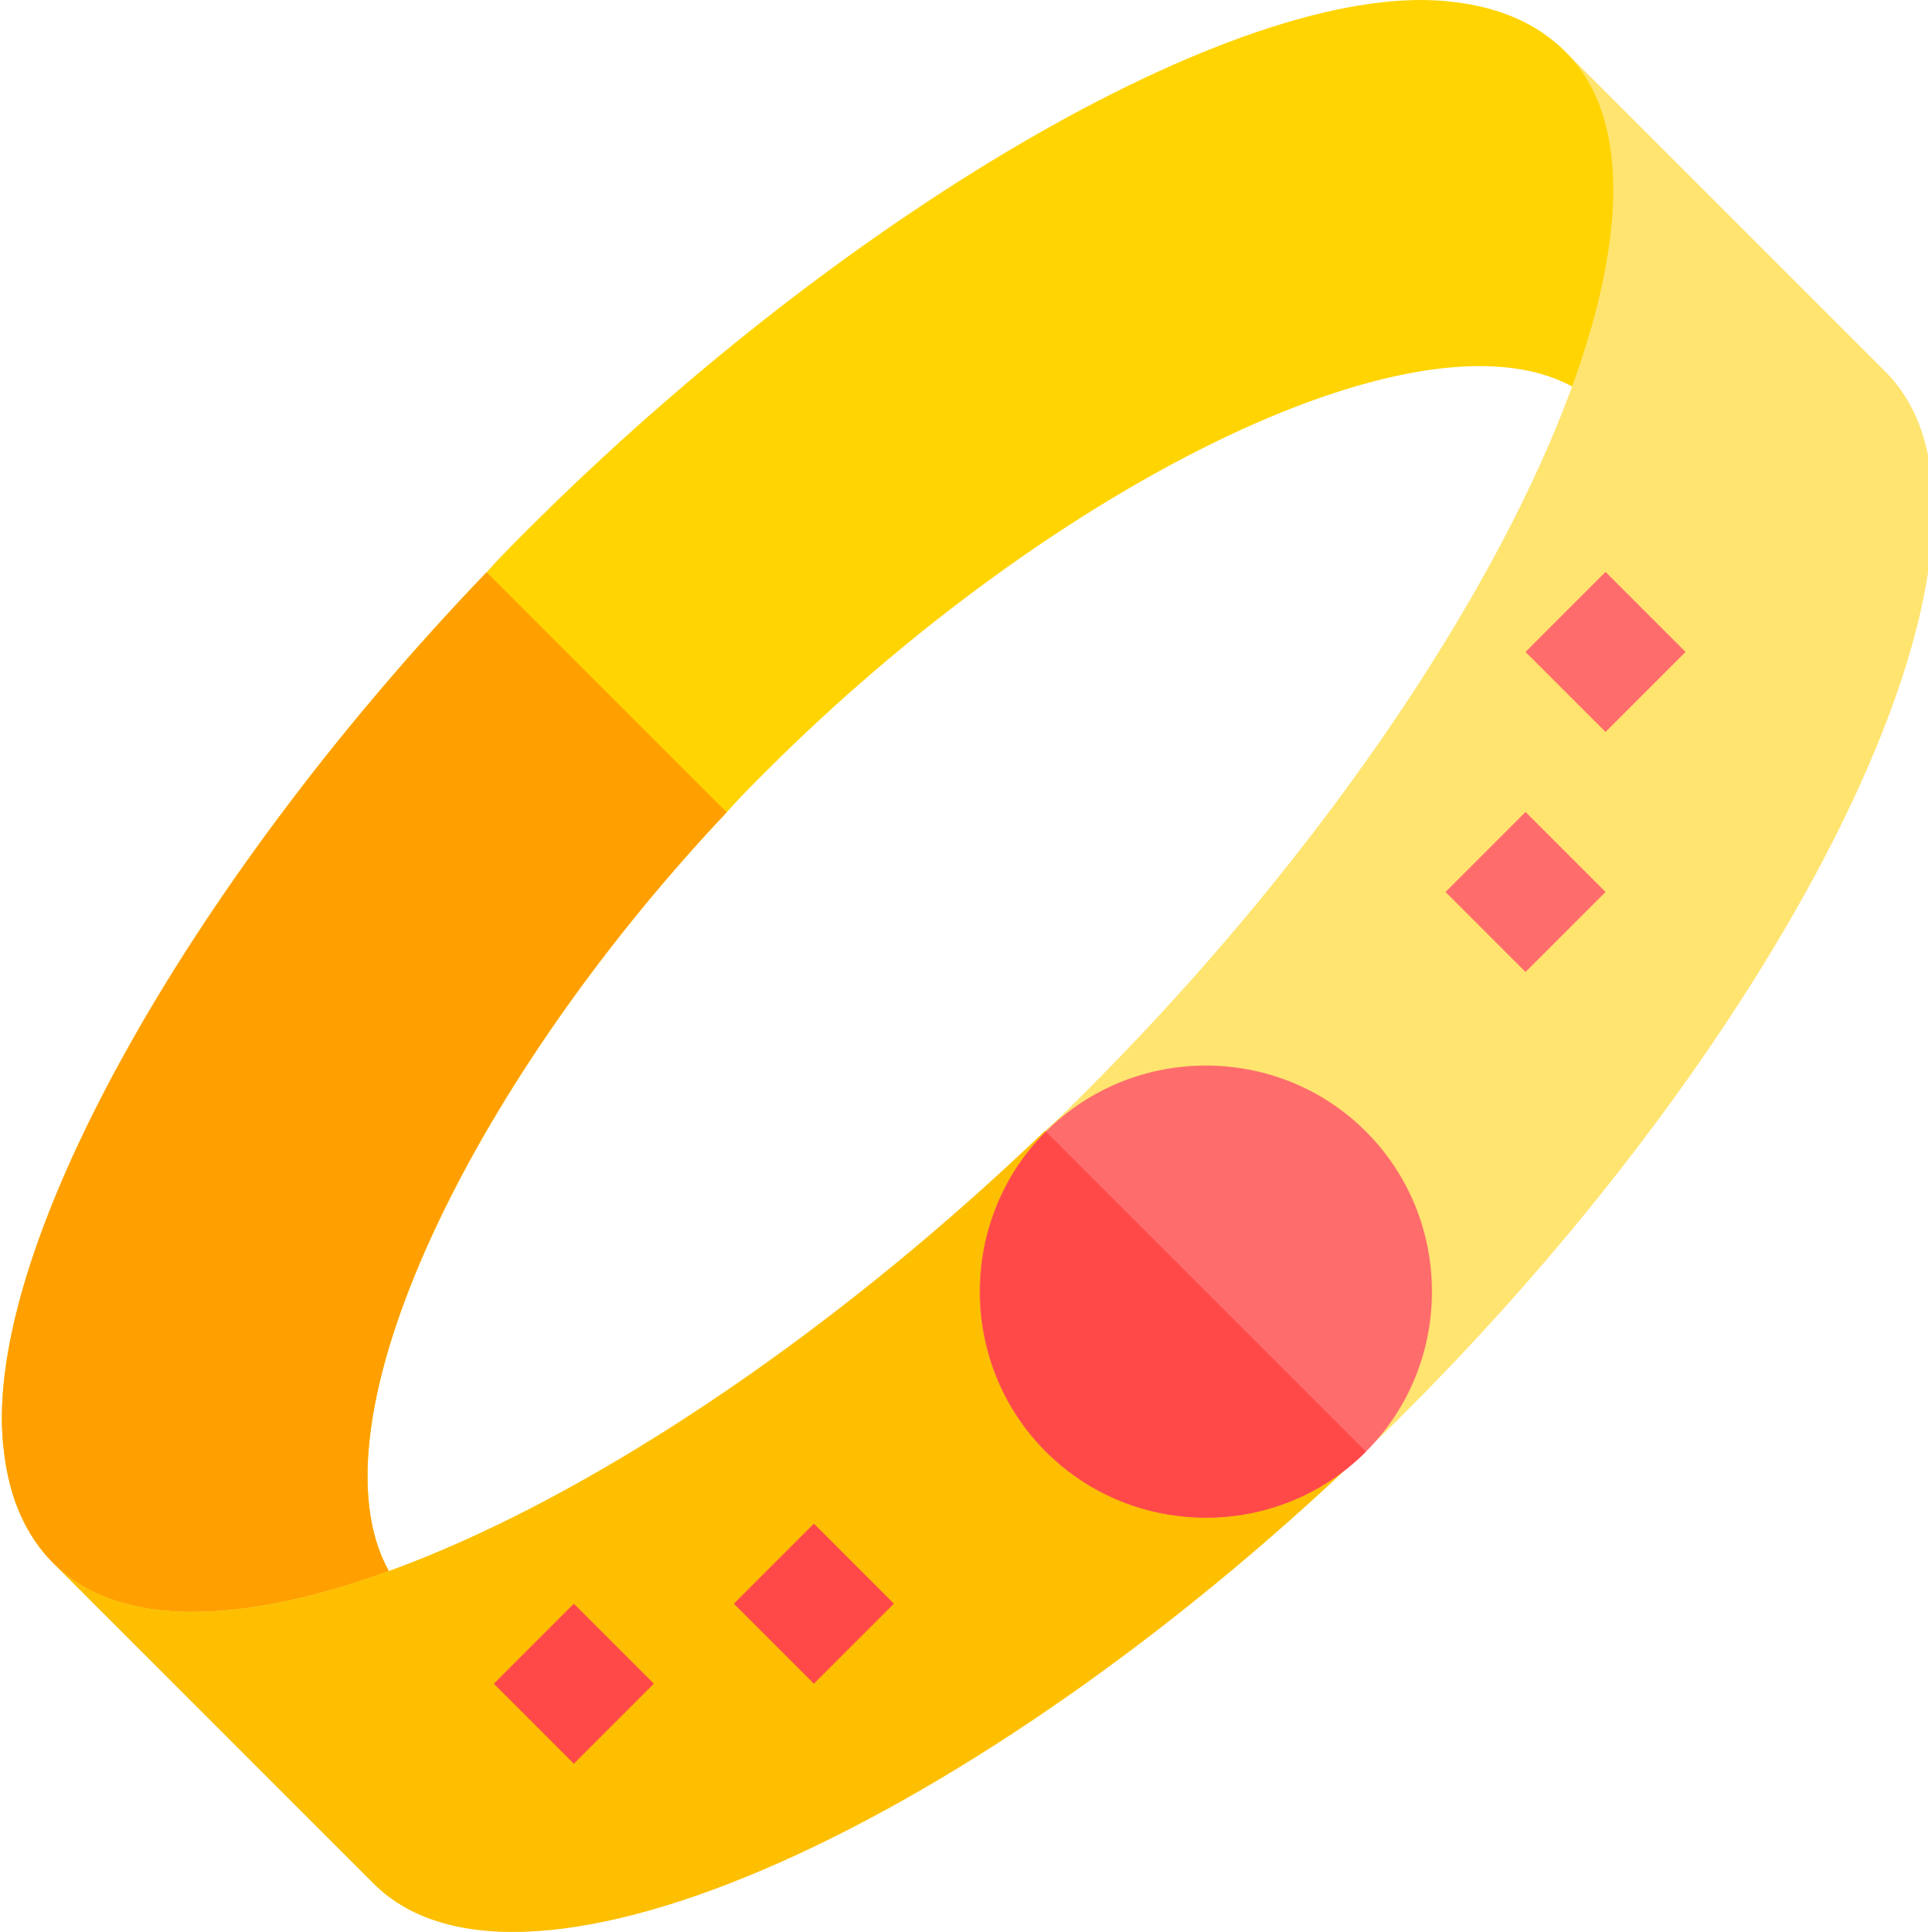 <svg xmlns="http://www.w3.org/2000/svg" viewBox="0 0 511 511.999"><path fill="#ffd400" d="m14.246 414.406c9.121 9.117 43.477 34.988 59.379 35.203 15.059.211 11.453-24.602 30.539-31.387-23.965-37.535 18.238-128.512 88.43-202.945 3.18-3.605 6.785-7.211 10.391-10.816 77.191-77.191 176.316-125.844 215.762-100.82 4.879-13.359 29.266-5.09 30.539-16.965 2.543-22.055-22.695-61.289-34.355-72.949-7.422-7.422-17.18-11.664-29.266-13.148-53.863-7.211-159.988 53.953-246.301 140.266-3.602 3.605-6.996 6.996-10.391 10.812-79.945 83.344-134.871 181.953-127.871 233.484 1.484 12.09 5.723 21.844 13.145 29.266zm0 0"></path><path fill="#ff9f00" d="m14.246 414.406c9.121 9.117 43.477 34.988 59.379 35.203 15.059.211 11.453-24.602 30.539-31.387-23.965-37.535 18.238-128.512 88.43-202.945l-63.621-63.621c-79.945 83.344-134.871 181.953-127.871 233.484 1.484 12.09 5.723 21.844 13.145 29.266zm0 0"></path><path fill="#ffe470" d="m14.246 414.406 84.828 84.824c39.441 39.445 160.109-16.328 262.746-114.727 3.605-3.18 7.211-6.785 10.816-10.391 105.395-105.395 168.047-234.633 127.117-275.562l-84.824-84.824c40.926 40.926-21.723 170.164-127.117 275.562-3.605 3.602-7.211 7.211-10.816 10.391-102.641 98.398-223.305 154.172-262.75 114.727zm0 0"></path><path fill="#fdbf00" d="m14.246 414.406 84.828 84.824c39.441 39.445 160.109-16.328 262.746-114.727l-84.824-84.824c-102.641 98.398-223.305 154.172-262.75 114.727zm0 0"></path><g fill="#ff6c6c"><path d="m277.207 384.719c23.328 23.324 61.5 23.324 84.828 0 23.324-23.328 23.324-61.5 0-84.828-23.328-23.324-61.5-23.324-84.828 0-23.324 23.328-23.324 61.5 0 84.828zm0 0"></path><path d="m425.535 236.391-21.207 21.207-21.203-21.207 21.203-21.207zm0 0"></path><path d="m446.742 172.773-21.207 21.203-21.203-21.203 21.203-21.207zm0 0"></path></g><path fill="#ff4949" d="m236.922 425.012-21.207 21.203-21.207-21.203 21.207-21.207zm0 0"></path><path fill="#ff4949" d="m173.301 446.219-21.207 21.207-21.207-21.207 21.207-21.207zm0 0"></path><path fill="#ff4949" d="m277.207 384.719c23.328 23.324 61.5 23.324 84.828 0l-84.828-84.828c-23.324 23.328-23.324 61.5 0 84.828zm0 0"></path></svg>
